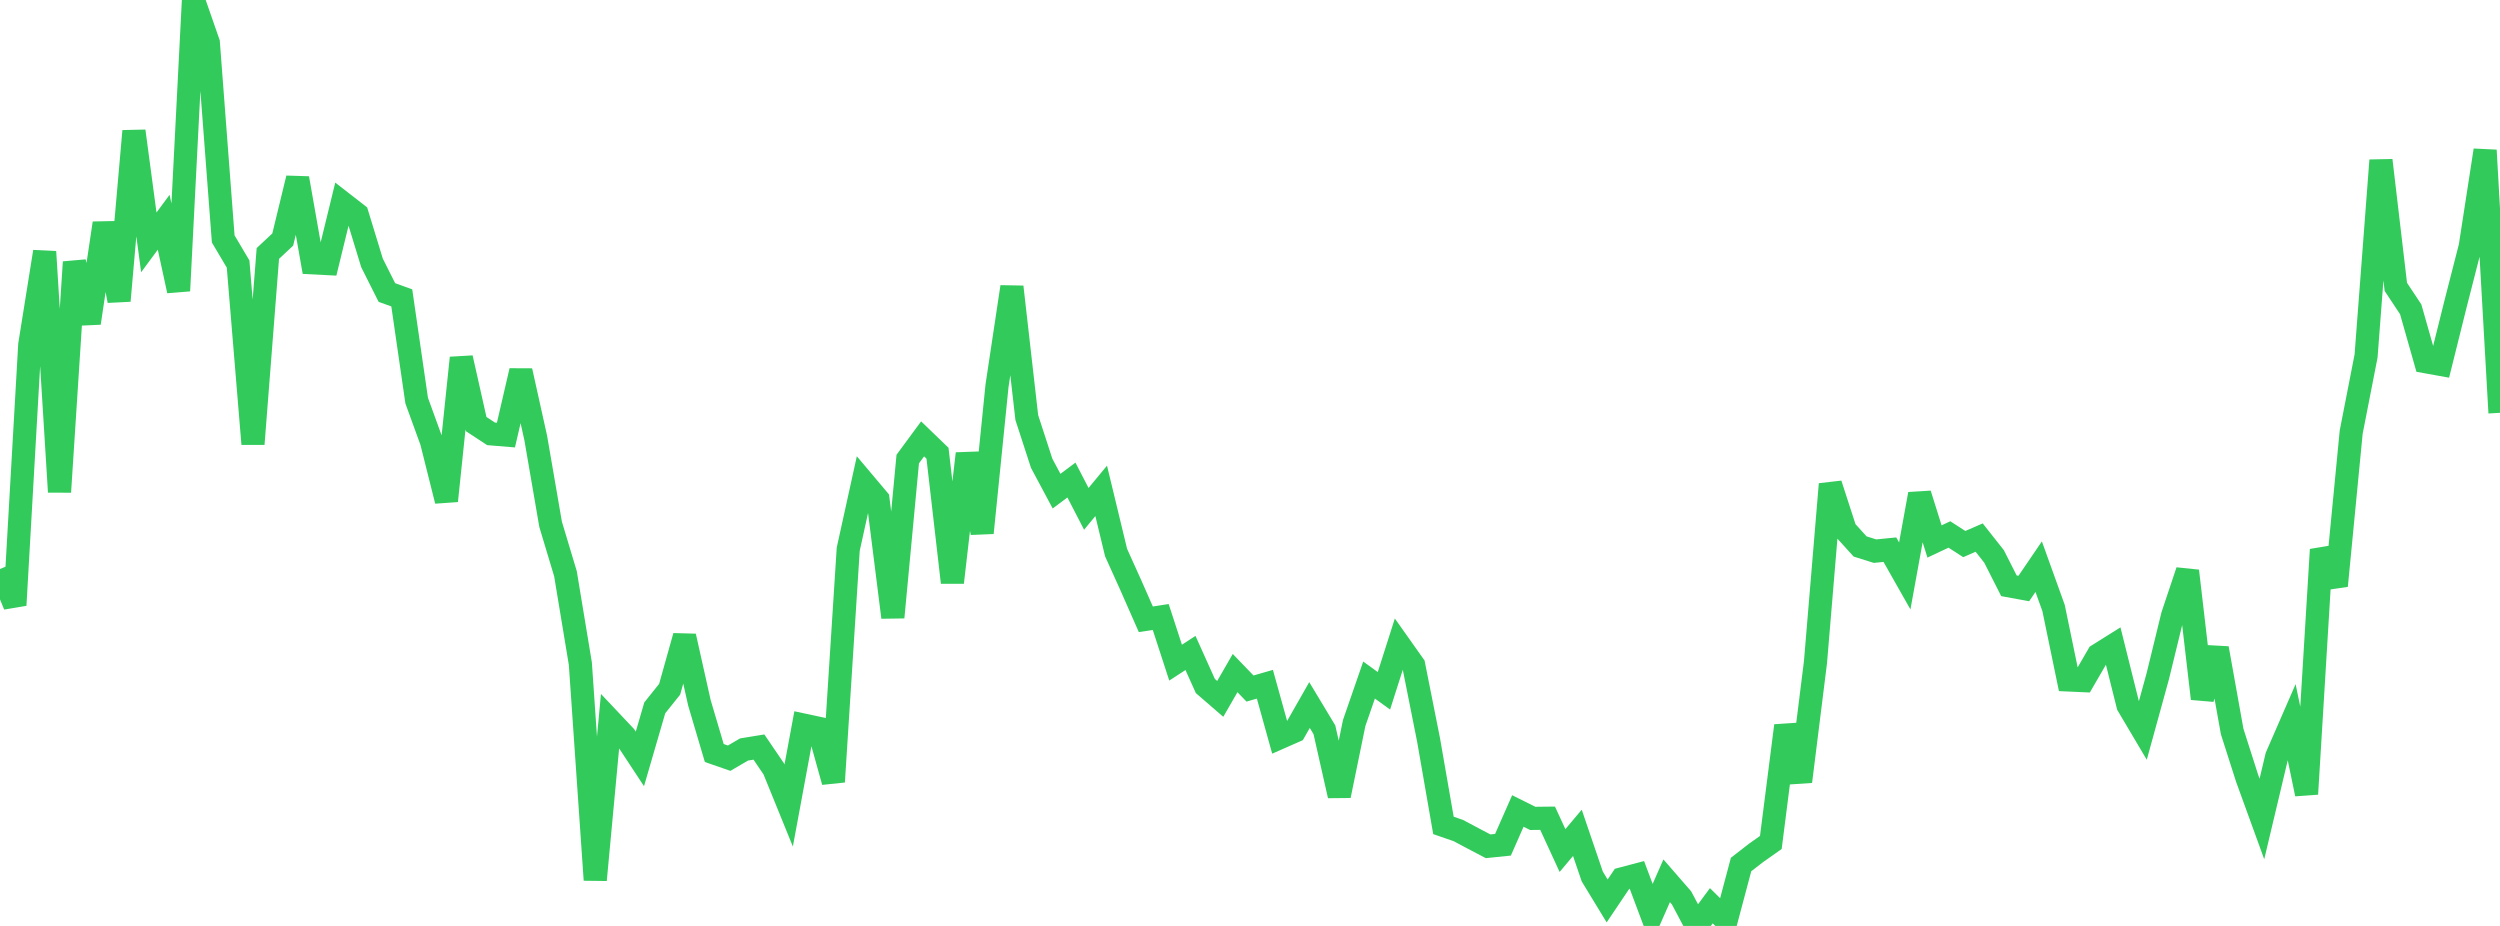 <?xml version="1.0" standalone="no"?>
<!DOCTYPE svg PUBLIC "-//W3C//DTD SVG 1.1//EN" "http://www.w3.org/Graphics/SVG/1.1/DTD/svg11.dtd">

<svg width="135" height="50" viewBox="0 0 135 50" preserveAspectRatio="none" 
  xmlns="http://www.w3.org/2000/svg"
  xmlns:xlink="http://www.w3.org/1999/xlink">


<polyline points="0.0, 30.725 0.804, 32.679 1.607, 18.617 2.411, 13.594 3.214, 26.566 4.018, 14.153 4.821, 17.443 5.625, 12.052 6.429, 16.241 7.232, 7.078 8.036, 13.088 8.839, 12.002 9.643, 15.703 10.446, 0.0 11.25, 2.31 12.054, 12.902 12.857, 14.258 13.661, 23.976 14.464, 13.687 15.268, 12.935 16.071, 9.627 16.875, 14.192 17.679, 14.233 18.482, 10.946 19.286, 11.571 20.089, 14.198 20.893, 15.797 21.696, 16.085 22.5, 21.632 23.304, 23.844 24.107, 27.047 24.911, 19.327 25.714, 22.901 26.518, 23.428 27.321, 23.494 28.125, 20.024 28.929, 23.647 29.732, 28.309 30.536, 30.985 31.339, 35.839 32.143, 47.517 32.946, 38.907 33.75, 39.759 34.554, 40.98 35.357, 38.224 36.161, 37.219 36.964, 34.354 37.768, 37.951 38.571, 40.663 39.375, 40.942 40.179, 40.472 40.982, 40.341 41.786, 41.523 42.589, 43.498 43.393, 39.154 44.196, 39.326 45.0, 42.216 45.804, 29.657 46.607, 26.009 47.411, 26.963 48.214, 33.336 49.018, 24.789 49.821, 23.699 50.625, 24.474 51.429, 31.454 52.232, 24.495 53.036, 28.774 53.839, 20.829 54.643, 15.491 55.446, 22.547 56.25, 25.017 57.054, 26.522 57.857, 25.923 58.661, 27.478 59.464, 26.506 60.268, 29.838 61.071, 31.617 61.875, 33.442 62.679, 33.317 63.482, 35.783 64.286, 35.26 65.089, 37.044 65.893, 37.74 66.696, 36.346 67.5, 37.181 68.304, 36.949 69.107, 39.835 69.911, 39.481 70.714, 38.072 71.518, 39.408 72.321, 42.966 73.125, 39.045 73.929, 36.722 74.732, 37.303 75.536, 34.784 76.339, 35.919 77.143, 39.959 77.946, 44.572 78.75, 44.85 79.554, 45.277 80.357, 45.699 81.161, 45.617 81.964, 43.793 82.768, 44.193 83.571, 44.184 84.375, 45.929 85.179, 44.973 85.982, 47.329 86.786, 48.651 87.589, 47.458 88.393, 47.246 89.196, 49.389 90.0, 47.563 90.804, 48.487 91.607, 50.0 92.411, 48.911 93.214, 49.703 94.018, 46.684 94.821, 46.061 95.625, 45.494 96.429, 39.188 97.232, 42.201 98.036, 35.757 98.839, 26.145 99.643, 28.624 100.446, 29.509 101.25, 29.762 102.054, 29.683 102.857, 31.1 103.661, 26.68 104.464, 29.24 105.268, 28.861 106.071, 29.38 106.875, 29.029 107.679, 30.047 108.482, 31.632 109.286, 31.779 110.089, 30.6 110.893, 32.834 111.696, 36.718 112.5, 36.754 113.304, 35.367 114.107, 34.864 114.911, 38.087 115.714, 39.443 116.518, 36.523 117.321, 33.236 118.125, 30.832 118.929, 37.726 119.732, 35.008 120.536, 39.499 121.339, 42.011 122.143, 44.223 122.946, 40.845 123.75, 38.998 124.554, 42.876 125.357, 29.68 126.161, 31.631 126.964, 23.337 127.768, 19.222 128.571, 8.658 129.375, 15.491 130.179, 16.705 130.982, 19.531 131.786, 19.676 132.589, 16.453 133.393, 13.311 134.196, 8.115 135.0, 22.292" fill="none" stroke="#32ca5b" stroke-width="1.25"/>

</svg>